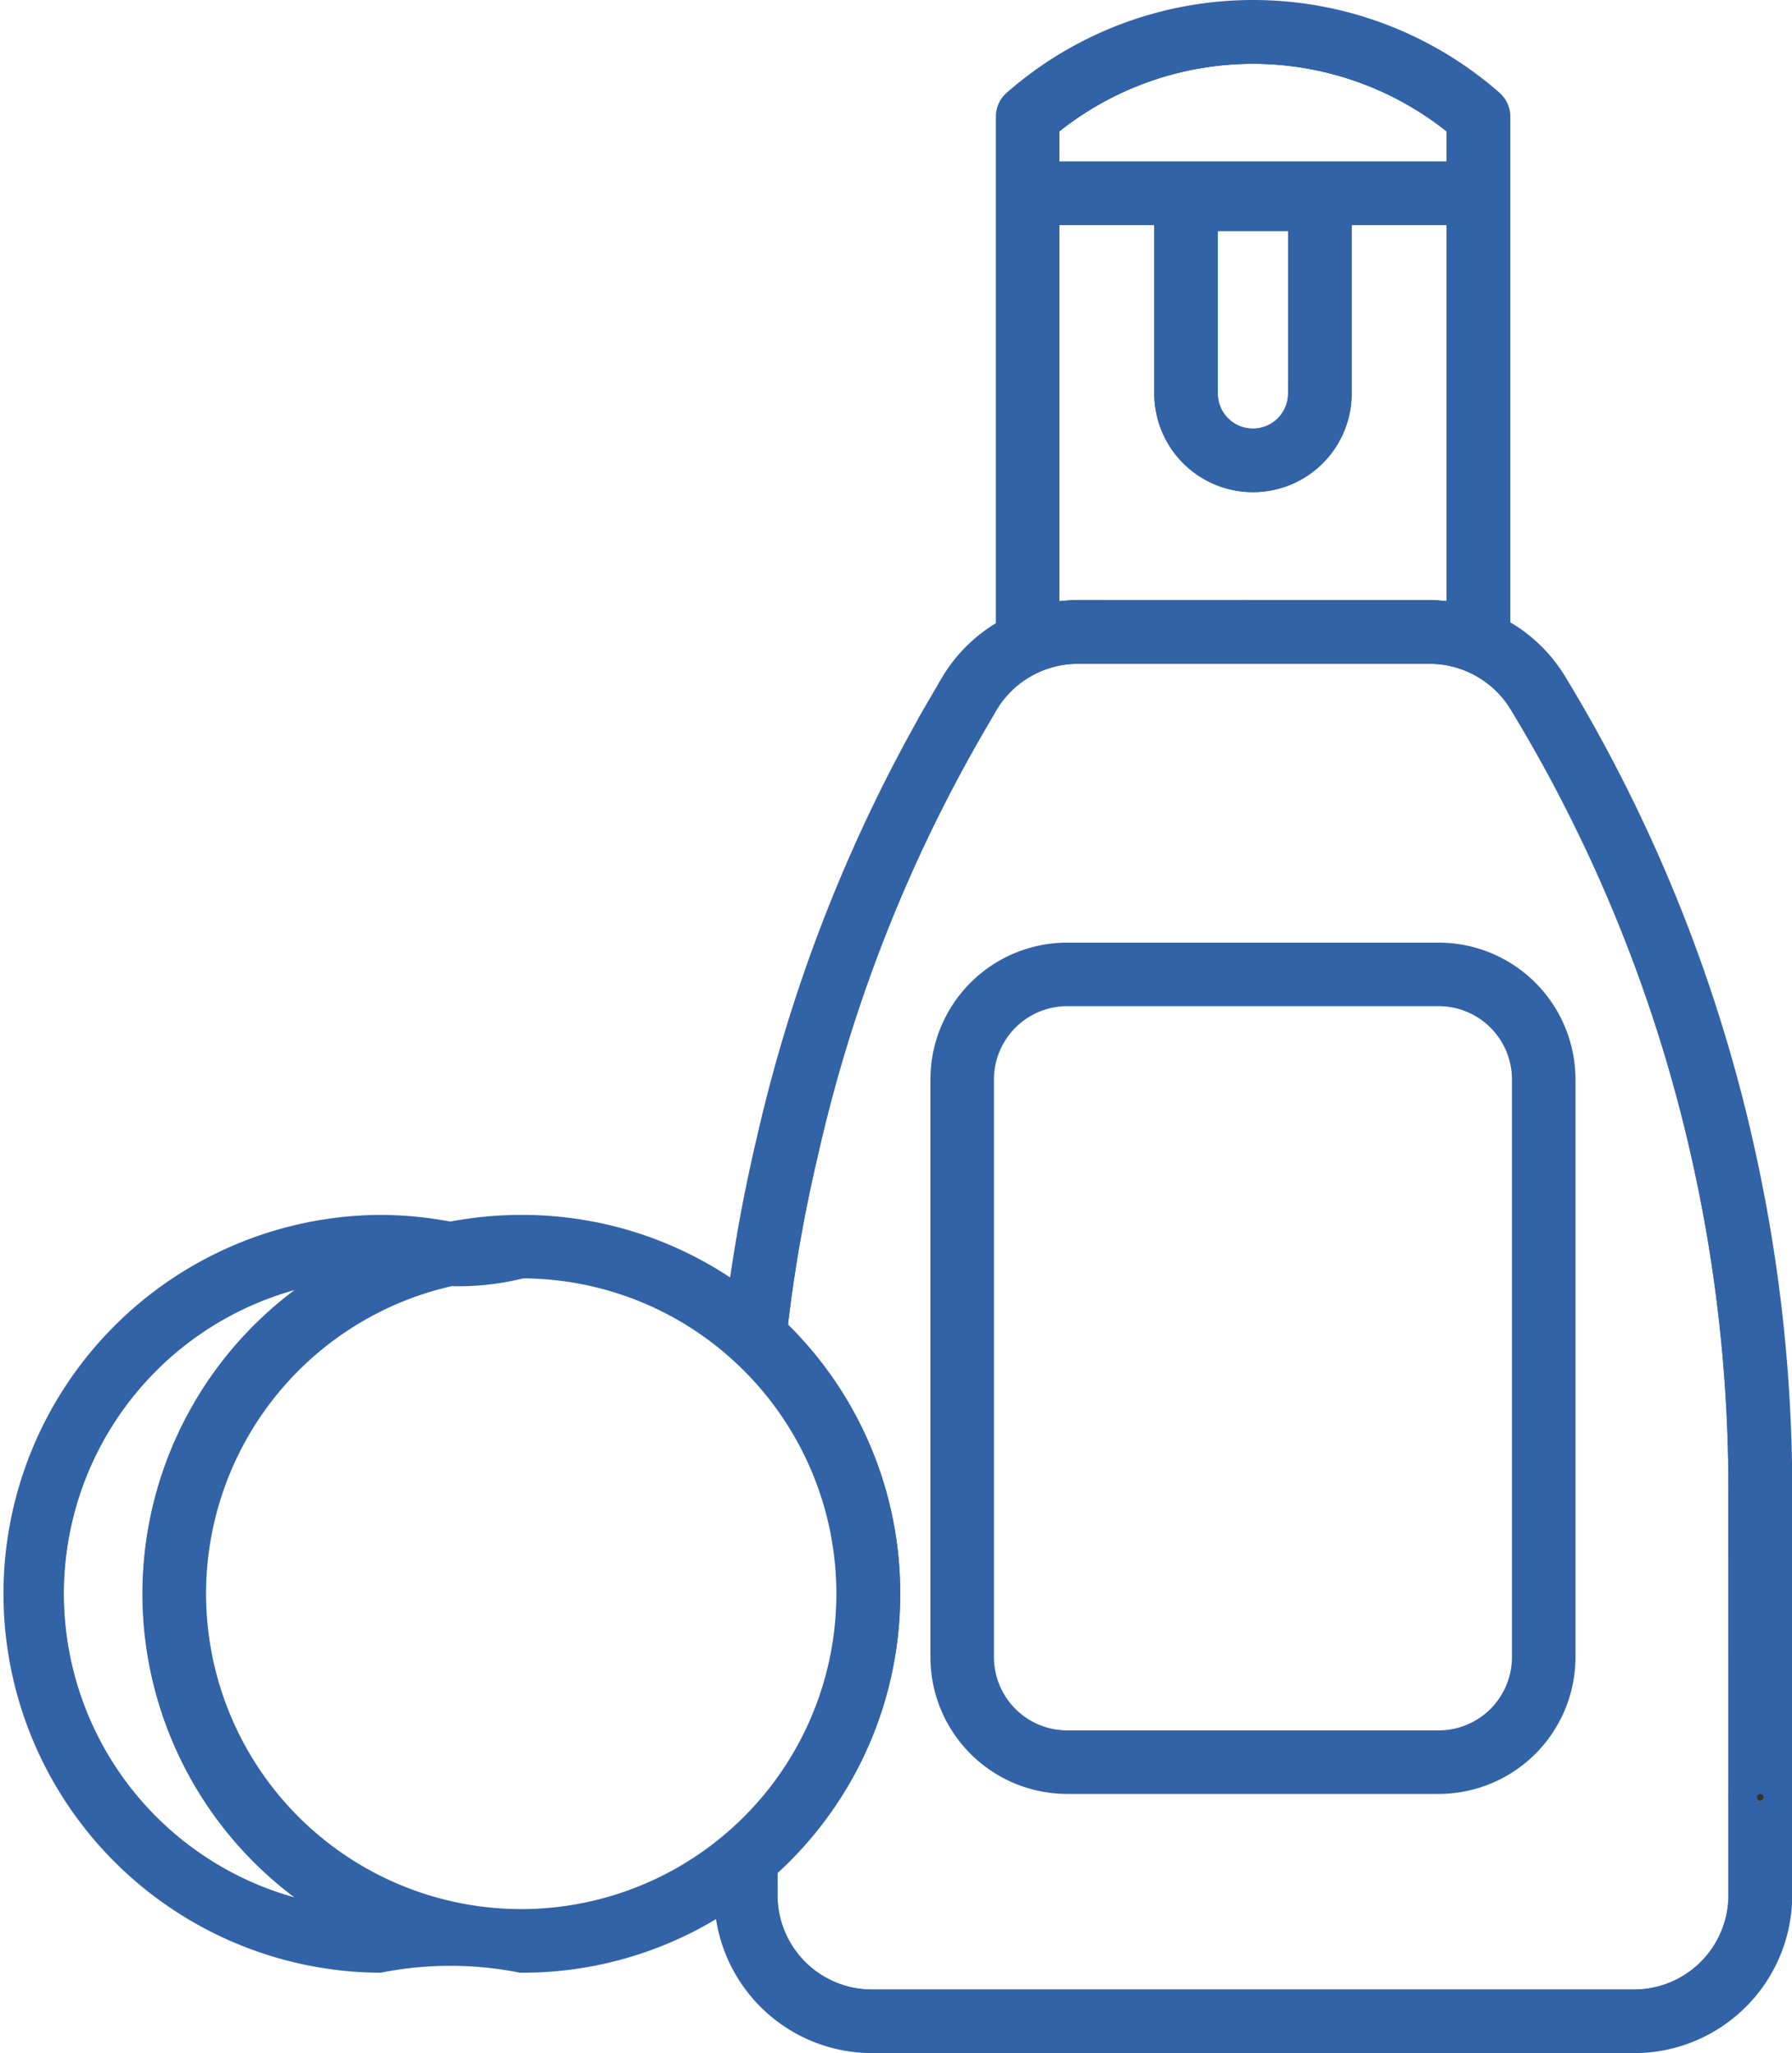 <svg xmlns="http://www.w3.org/2000/svg" width="63" height="72.176" viewBox="0 0 63 72.176">
  <g id="组_105" data-name="组 105" transform="translate(-6010.166 -633.278)">
    <path id="路径_170" data-name="路径 170" d="M6640.81,674.823a4.988,4.988,0,0,1,1.087.121V657.6a11.443,11.443,0,0,0-14.617,0v17.352a5,5,0,0,1,1.143-.133Z" transform="translate(-580.373 -19.943)" fill="none" stroke="#3263a7" stroke-width="1"/>
    <path id="路径_171" data-name="路径 171" d="M6584.587,1226.529h-13.064a4.311,4.311,0,0,1-4.307-4.307v-20.313a4.311,4.311,0,0,1,4.307-4.307h13.064a4.312,4.312,0,0,1,4.307,4.307v20.313A4.312,4.312,0,0,1,6584.587,1226.529Zm-13.064-27.693a3.077,3.077,0,0,0-3.073,3.073v20.313a3.077,3.077,0,0,0,3.073,3.073h13.064a3.076,3.076,0,0,0,3.073-3.073v-20.313a3.076,3.076,0,0,0-3.073-3.073Z" transform="translate(-523.84 -530.686)" fill="#3263a7" stroke="#3263a7" stroke-width="1"/>
    <path id="路径_172" data-name="路径 172" d="M6035.438,1393.211a12.852,12.852,0,0,1,7.292-11.574,11.586,11.586,0,0,0,0,23.148,12.852,12.852,0,0,1-7.292-11.574Z" transform="translate(-19.766 -703.904)" fill="none" stroke="#3263a7" stroke-width="1"/>
    <path id="路径_173" data-name="路径 173" d="M6463.031,1047.011a12.737,12.737,0,0,1-3.755,9.066q-.273.273-.559.526v1.005a3.82,3.82,0,0,0,3.816,3.816h26.8a3.82,3.82,0,0,0,3.816-3.816v-14.3a53.408,53.408,0,0,0-1.174-11.128l-.008-.039a52.975,52.975,0,0,0-6.552-16.492,3.8,3.8,0,0,0-.939-1.043,3.864,3.864,0,0,0-1.234-.631,3.787,3.787,0,0,0-1.088-.16h-12.386a3.831,3.831,0,0,0-3.3,1.9l-.389.669a53.276,53.276,0,0,0-5.86,14.8l-.134.579a53.558,53.558,0,0,0-1.026,5.971q.109.1.215.21A12.737,12.737,0,0,1,6463.031,1047.011Z" transform="translate(-421.717 -357.704)" fill="none" stroke="#3263a7" stroke-width="1"/>
    <path id="路径_174" data-name="路径 174" d="M6725.575,761.186v-6.209H6722.1v6.209a1.736,1.736,0,0,0,3.472,0Z" transform="translate(-669.623 -114.076)" fill="none" stroke="#3263a7" stroke-width="1"/>
    <path id="路径_175" data-name="路径 175" d="M6637.559,757.845a2.97,2.97,0,0,1-5.94,0v-6.417h-4.338v14.32a5,5,0,0,1,1.143-.133h12.386a4.992,4.992,0,0,1,1.087.121V751.428h-4.338Z" transform="translate(-580.373 -110.735)" fill="none" stroke="#3263a7" stroke-width="1"/>
    <path id="路径_176" data-name="路径 176" d="M6627.28,657.6v1.8H6641.9v-1.8A11.444,11.444,0,0,0,6627.28,657.6Z" transform="translate(-580.373 -19.943)" fill="none" stroke="#3263a7" stroke-width="1"/>
    <path id="路径_177" data-name="路径 177" d="M6071.465,674.223l-.008-.039a54.221,54.221,0,0,0-6.7-16.876,5.057,5.057,0,0,0-1.994-1.857V637.377a.617.617,0,0,0-.21-.464,12.641,12.641,0,0,0-16.665,0,.616.616,0,0,0-.211.464v18.1a5.054,5.054,0,0,0-1.987,1.913l-.389.669a54.5,54.5,0,0,0-6,15.144l-.134.579q-.6,2.618-.95,5.29-.1.728-.168,1.458a11.587,11.587,0,0,1-7.034,20.35c-.173.008-.347.012-.522.012a11.587,11.587,0,0,1-2.5-22.9,11.576,11.576,0,0,0-1.859-.255,9,9,0,0,0,4.365-.018c.175,0,.349,0,.522.012a11.534,11.534,0,0,1,7.031,2.8q.073-.73.168-1.458a12.721,12.721,0,0,0-7.721-2.585,12.956,12.956,0,0,0-2.5.243,12.668,12.668,0,0,0-3.023,1h-.006a12.836,12.836,0,0,0,0,23.148,11.586,11.586,0,0,1,0-23.148,12.667,12.667,0,0,1,3.026-1,12.948,12.948,0,0,0-2.5-.243,12.821,12.821,0,0,0,0,25.641,13.018,13.018,0,0,1,5.006,0,12.725,12.725,0,0,0,7.272-2.259v.035a5.056,5.056,0,0,0,5.05,5.05h26.8a5.056,5.056,0,0,0,5.05-5.05v-14.3A54.666,54.666,0,0,0,6071.465,674.223Zm-24.558-36.562a11.444,11.444,0,0,1,14.618,0v1.8h-14.618Zm9.044,3.24v6.209a1.735,1.735,0,1,1-3.47,0V640.9Zm-9.044-.209h4.339v6.418a2.969,2.969,0,1,0,5.939,0v-6.418h4.339V655a4.988,4.988,0,0,0-1.087-.121h-12.386a5.02,5.02,0,0,0-1.144.133Zm24.524,59.211a3.82,3.82,0,0,1-3.815,3.816h-26.8A3.82,3.82,0,0,1,6037,699.9V698.9c.19-.169.377-.344.559-.526a12.821,12.821,0,0,0,0-18.131c-.071-.071-.143-.141-.215-.21a53.448,53.448,0,0,1,1.026-5.971l.134-.579a53.274,53.274,0,0,1,5.859-14.8l.39-.669a3.793,3.793,0,0,1,.919-1.063,3.849,3.849,0,0,1,1.234-.657,3.8,3.8,0,0,1,1.144-.177h12.386a3.786,3.786,0,0,1,1.087.16,3.864,3.864,0,0,1,1.234.631,3.794,3.794,0,0,1,.939,1.042,52.963,52.963,0,0,1,6.551,16.492l.009.039a53.441,53.441,0,0,1,1.173,11.128Z" fill="#3263a7" stroke="#3263a7" stroke-width="1"/>
    <line id="直线_37" data-name="直线 37" transform="translate(6057.49 655.498)" fill="#fff" stroke="#3263a7" stroke-width="1"/>
    <line id="直线_38" data-name="直线 38" transform="translate(6072.049 696.461)" fill="#fff" stroke="#3263a7" stroke-width="1"/>
    <path id="路径_178" data-name="路径 178" d="M7045.166,1691.012a.583.583,0,0,1-.12-.012.636.636,0,0,1-.115-.035.6.6,0,0,1-.107-.057.606.606,0,0,1-.094-.076.616.616,0,0,1-.076-.094.6.6,0,0,1-.057-.106.68.68,0,0,1-.036-.116.586.586,0,0,1-.012-.12.614.614,0,0,1,.274-.513.613.613,0,0,1,.107-.057.559.559,0,0,1,.115-.035.622.622,0,0,1,.241,0,.578.578,0,0,1,.115.035.592.592,0,0,1,.106.057.575.575,0,0,1,.094.077.612.612,0,0,1,.169.557.6.6,0,0,1-.036.116.632.632,0,0,1-.056.106.594.594,0,0,1-.077.094.559.559,0,0,1-.094.076.579.579,0,0,1-.106.057.661.661,0,0,1-.115.035A.6.6,0,0,1,7045.166,1691.012Z" transform="translate(-973.117 -993.933)" fill="#333" stroke="#3263a7" stroke-width="1"/>
  </g>
</svg>
